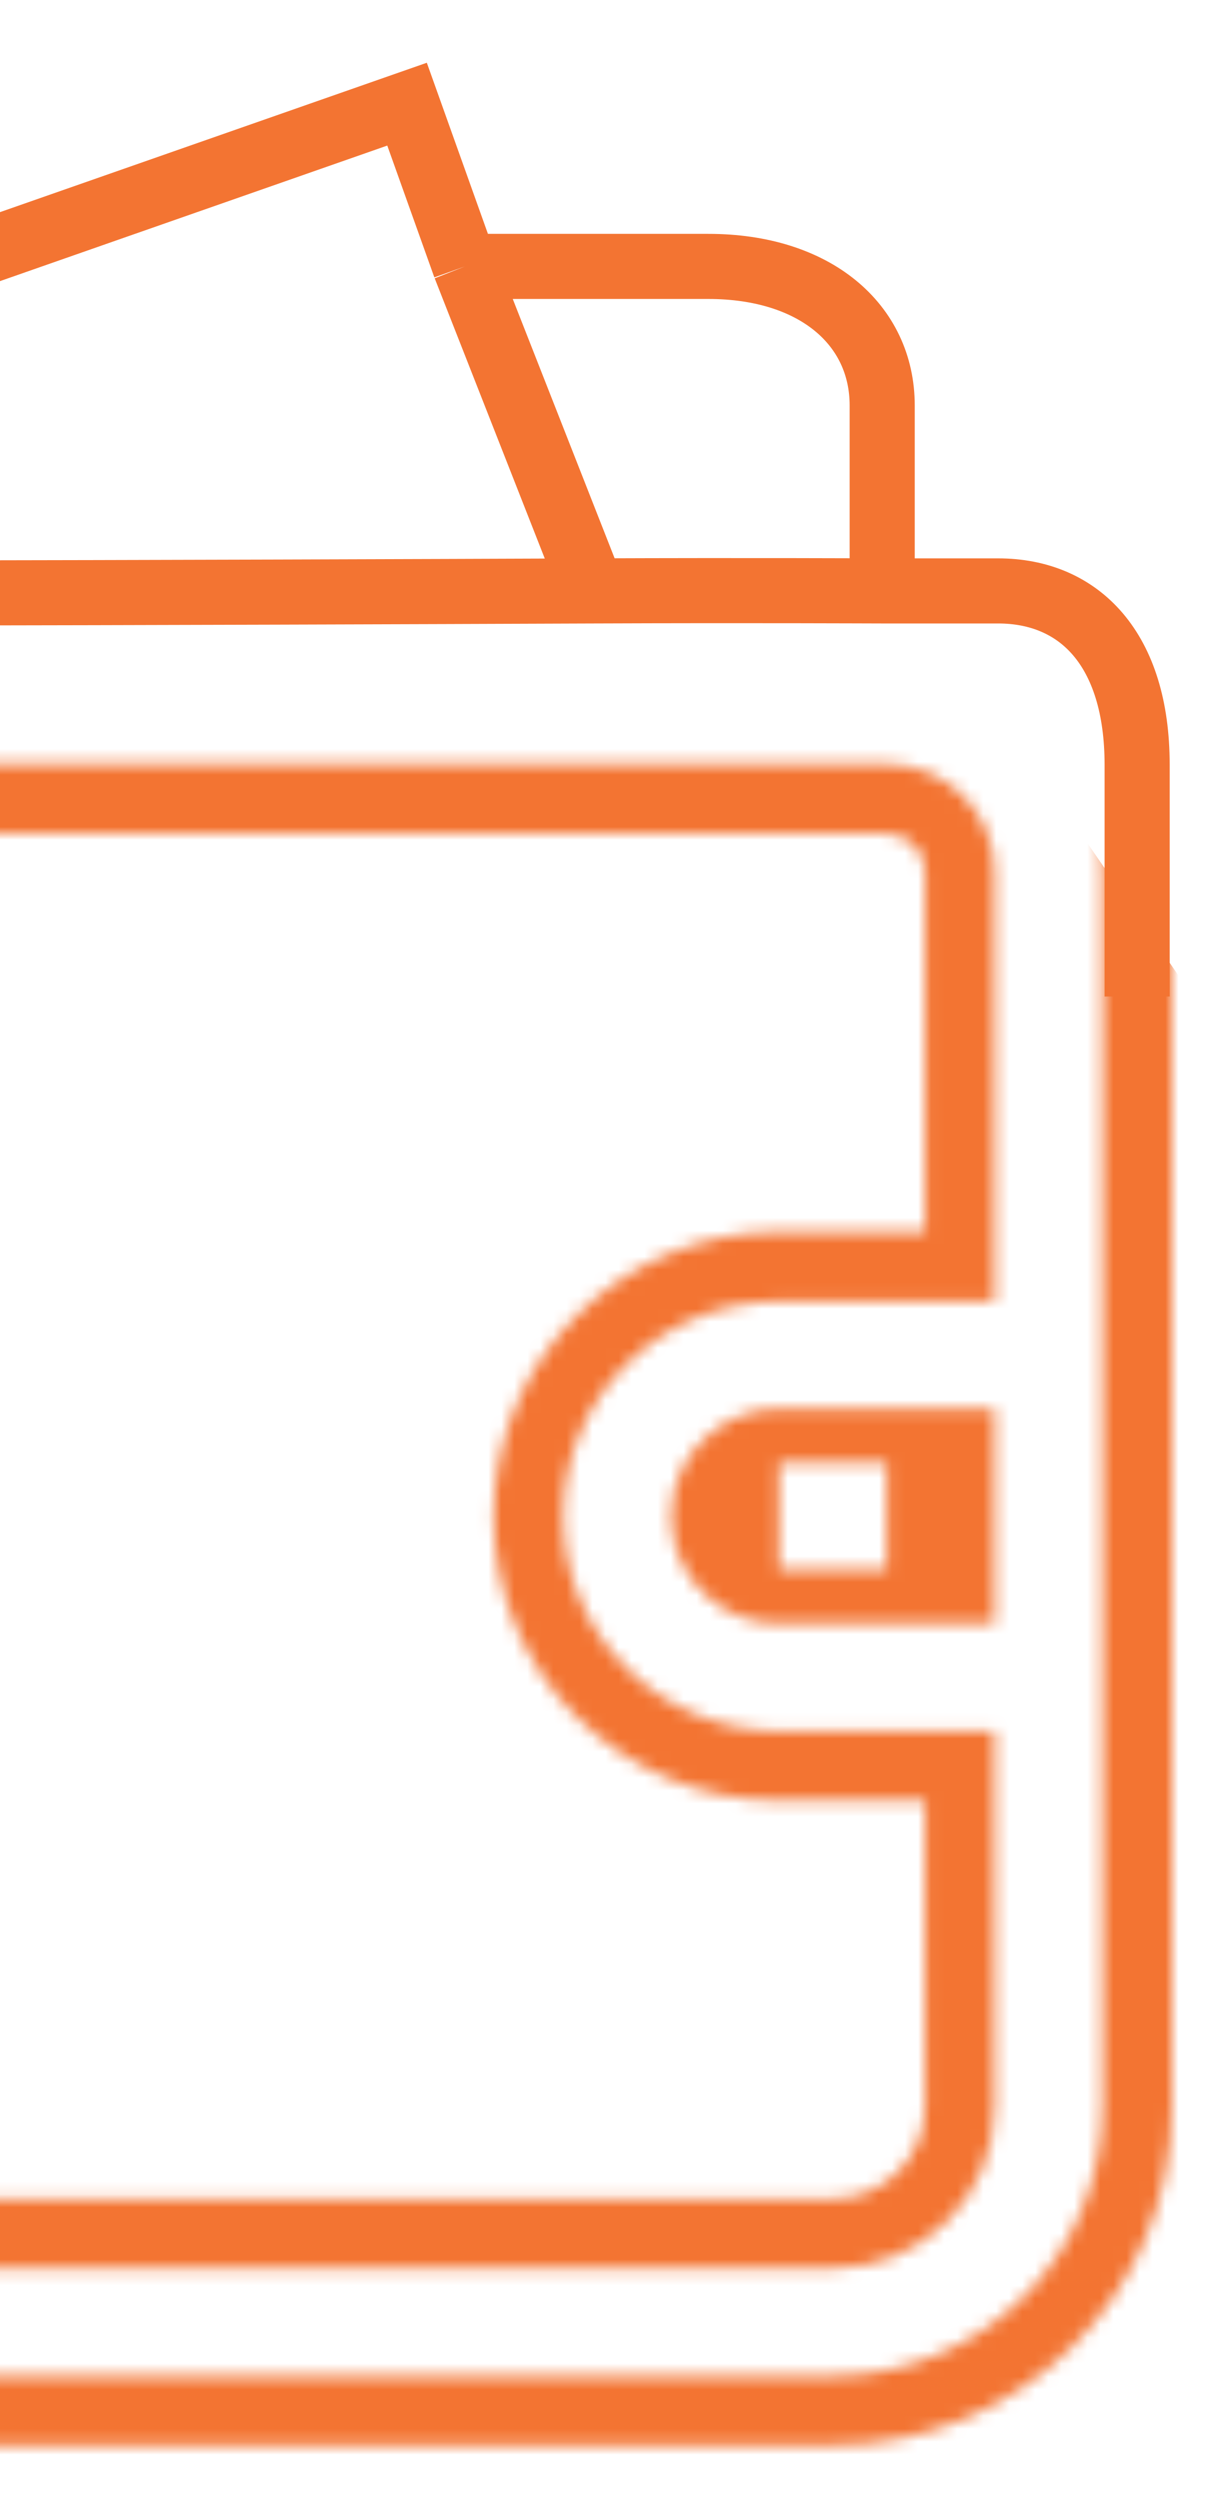 <svg width="94" height="192" viewBox="0 0 94 192" fill="none" xmlns="http://www.w3.org/2000/svg">
<g id="Wallet" filter="url(#filter0_d_10553_1867)">
<g id="Mask group">
<mask id="mask0_10553_1867" style="mask-type:alpha" maskUnits="userSpaceOnUse" x="-114" y="3" width="202" height="181">
<path id="Vector (Stroke)" fill-rule="evenodd" clip-rule="evenodd" d="M-6.555 29.939H-6.596L-52.302 46.439H34.904L24.759 18.624L16.276 21.685L16.263 21.689H16.276L-6.555 29.939ZM-76.051 46.352L-30.581 29.939H-91.239C-95.809 29.939 -99.519 33.635 -99.519 38.189C-99.519 42.743 -95.809 46.439 -91.239 46.439H-76.192C-76.165 46.429 -76.144 46.412 -76.122 46.396C-76.1 46.379 -76.078 46.363 -76.051 46.352ZM-77.226 41.099H-91.239C-92.879 41.099 -94.179 39.775 -94.179 38.189C-94.179 36.603 -92.879 35.279 -91.239 35.279H-61.102L-77.226 41.099ZM-79.35 42.142C-79.355 42.146 -79.348 42.14 -79.339 42.134L-79.35 42.142ZM18.09 26.707L18.09 26.711L-5.619 35.279H-5.662L-21.783 41.099H27.271L24.14 32.516L21.565 25.453L18.09 26.707ZM36.074 10.175L36.077 10.185L38.328 16.349H49.536C61.612 16.349 71.437 26.109 71.437 38.189V41.753C80.942 44.129 87.999 52.701 87.999 62.939V157.813C87.999 172.175 76.323 183.778 61.957 183.778H-87.098C-101.464 183.778 -113.14 172.175 -113.14 157.813V38.189C-113.14 26.109 -103.315 16.349 -91.239 16.349H-8.656L23.988 4.567L23.996 4.564C28.871 2.799 34.282 5.297 36.074 10.175ZM25.811 9.587L-7.722 21.689H-91.239C-100.385 21.689 -107.8 29.077 -107.8 38.189V157.813C-107.8 169.207 -98.534 178.438 -87.098 178.438H61.957C73.393 178.438 82.659 169.207 82.659 157.813V62.939C82.659 53.827 75.244 46.439 66.097 46.439V38.189C66.097 29.077 58.682 21.689 49.536 21.689H34.593L31.061 12.016C30.287 9.908 27.935 8.815 25.811 9.587ZM57.816 104.189C55.782 104.189 53.919 104.921 52.477 106.135C50.678 107.648 49.536 109.911 49.536 112.439C49.536 114.966 50.678 117.229 52.477 118.743C53.919 119.957 55.782 120.689 57.816 120.689H74.378V104.189H57.816ZM66.097 108.314H57.816V116.564H66.097V108.314ZM52.477 38.189C52.477 36.603 51.176 35.279 49.536 35.279H45.232L47.355 41.099H52.477V38.189ZM43.619 46.439H57.816V38.189C57.816 33.635 54.107 29.939 49.536 29.939H37.599L43.619 46.439ZM66.097 60.029H-91.239C-92.241 60.029 -93.222 59.958 -94.179 59.823V157.813C-94.179 161.679 -91.025 164.848 -87.098 164.848H61.957C65.887 164.848 69.038 161.681 69.038 157.813V134.279H57.816C45.74 134.279 35.915 124.519 35.915 112.439C35.915 100.359 45.74 90.599 57.816 90.599H69.038V62.939C69.038 61.353 67.738 60.029 66.097 60.029ZM74.378 62.939C74.378 58.385 70.668 54.689 66.097 54.689H-91.239C-92.245 54.689 -93.227 54.593 -94.179 54.413C-96.094 54.05 -97.888 53.347 -99.519 52.4V157.813C-99.519 164.649 -93.955 170.188 -87.098 170.188H61.957C68.818 170.188 74.378 164.649 74.378 157.813V128.939H57.816C48.67 128.939 41.255 121.551 41.255 112.439C41.255 103.327 48.67 95.939 57.816 95.939H74.378V62.939Z" fill="#F37432"/>
</mask>
<g mask="url(#mask0_10553_1867)">
<path id="Rectangle 41" d="M-120.26 189.119H95.12V80.539L75.54 52.059H-103.35L-120.26 37.819V189.119Z" fill="#F37432"/>
</g>
</g>
<path id="Vector 1" d="M85.329 72.529C85.329 65.007 85.329 59.179 85.329 54.729C85.329 45.829 80.879 41.379 74.65 41.379C71.98 41.379 68.42 41.379 65.75 41.379M65.75 41.379C64.753 41.379 55.767 41.327 43.5 41.379M65.75 41.379C65.75 37.225 65.75 30.699 65.75 27.139C65.75 20.909 60.576 16.459 52.4 16.459C47.95 16.459 39.94 16.459 33.71 16.459M-6.34 16.459C-33.04 16.459 -89.999 16.459 -97.119 16.459C-105.179 16.459 -110.469 25.359 -110.47 28.919C-110.47 30.587 -110.469 33.369 -110.469 33.369M-6.34 16.459L-68.64 41.475M-6.34 16.459L29.26 3.999L33.71 16.459M-68.64 41.475C-74.716 41.443 -80.409 41.41 -85.549 41.379C-88.72 41.359 -92.67 41.379 -96.23 41.379C-101.087 41.379 -108.699 39.052 -110.469 33.369M-68.64 41.475C-32.998 41.666 15.82 41.495 43.5 41.379M43.5 41.379L33.71 16.459M-110.469 33.369V56.509" stroke="#F37432" stroke-width="5"/>
</g>
<defs>
<filter id="filter0_d_10553_1867" x="-115.14" y="0.819" width="209.139" height="190.96" filterUnits="userSpaceOnUse" color-interpolation-filters="sRGB">
<feFlood flood-opacity="0" result="BackgroundImageFix"/>
<feColorMatrix in="SourceAlpha" type="matrix" values="0 0 0 0 0 0 0 0 0 0 0 0 0 0 0 0 0 0 127 0" result="hardAlpha"/>
<feOffset dx="2" dy="4"/>
<feGaussianBlur stdDeviation="2"/>
<feComposite in2="hardAlpha" operator="out"/>
<feColorMatrix type="matrix" values="0 0 0 0 0 0 0 0 0 0 0 0 0 0 0 0 0 0 0.25 0"/>
<feBlend mode="normal" in2="BackgroundImageFix" result="effect1_dropShadow_10553_1867"/>
<feBlend mode="normal" in="SourceGraphic" in2="effect1_dropShadow_10553_1867" result="shape"/>
</filter>
</defs>
</svg>
